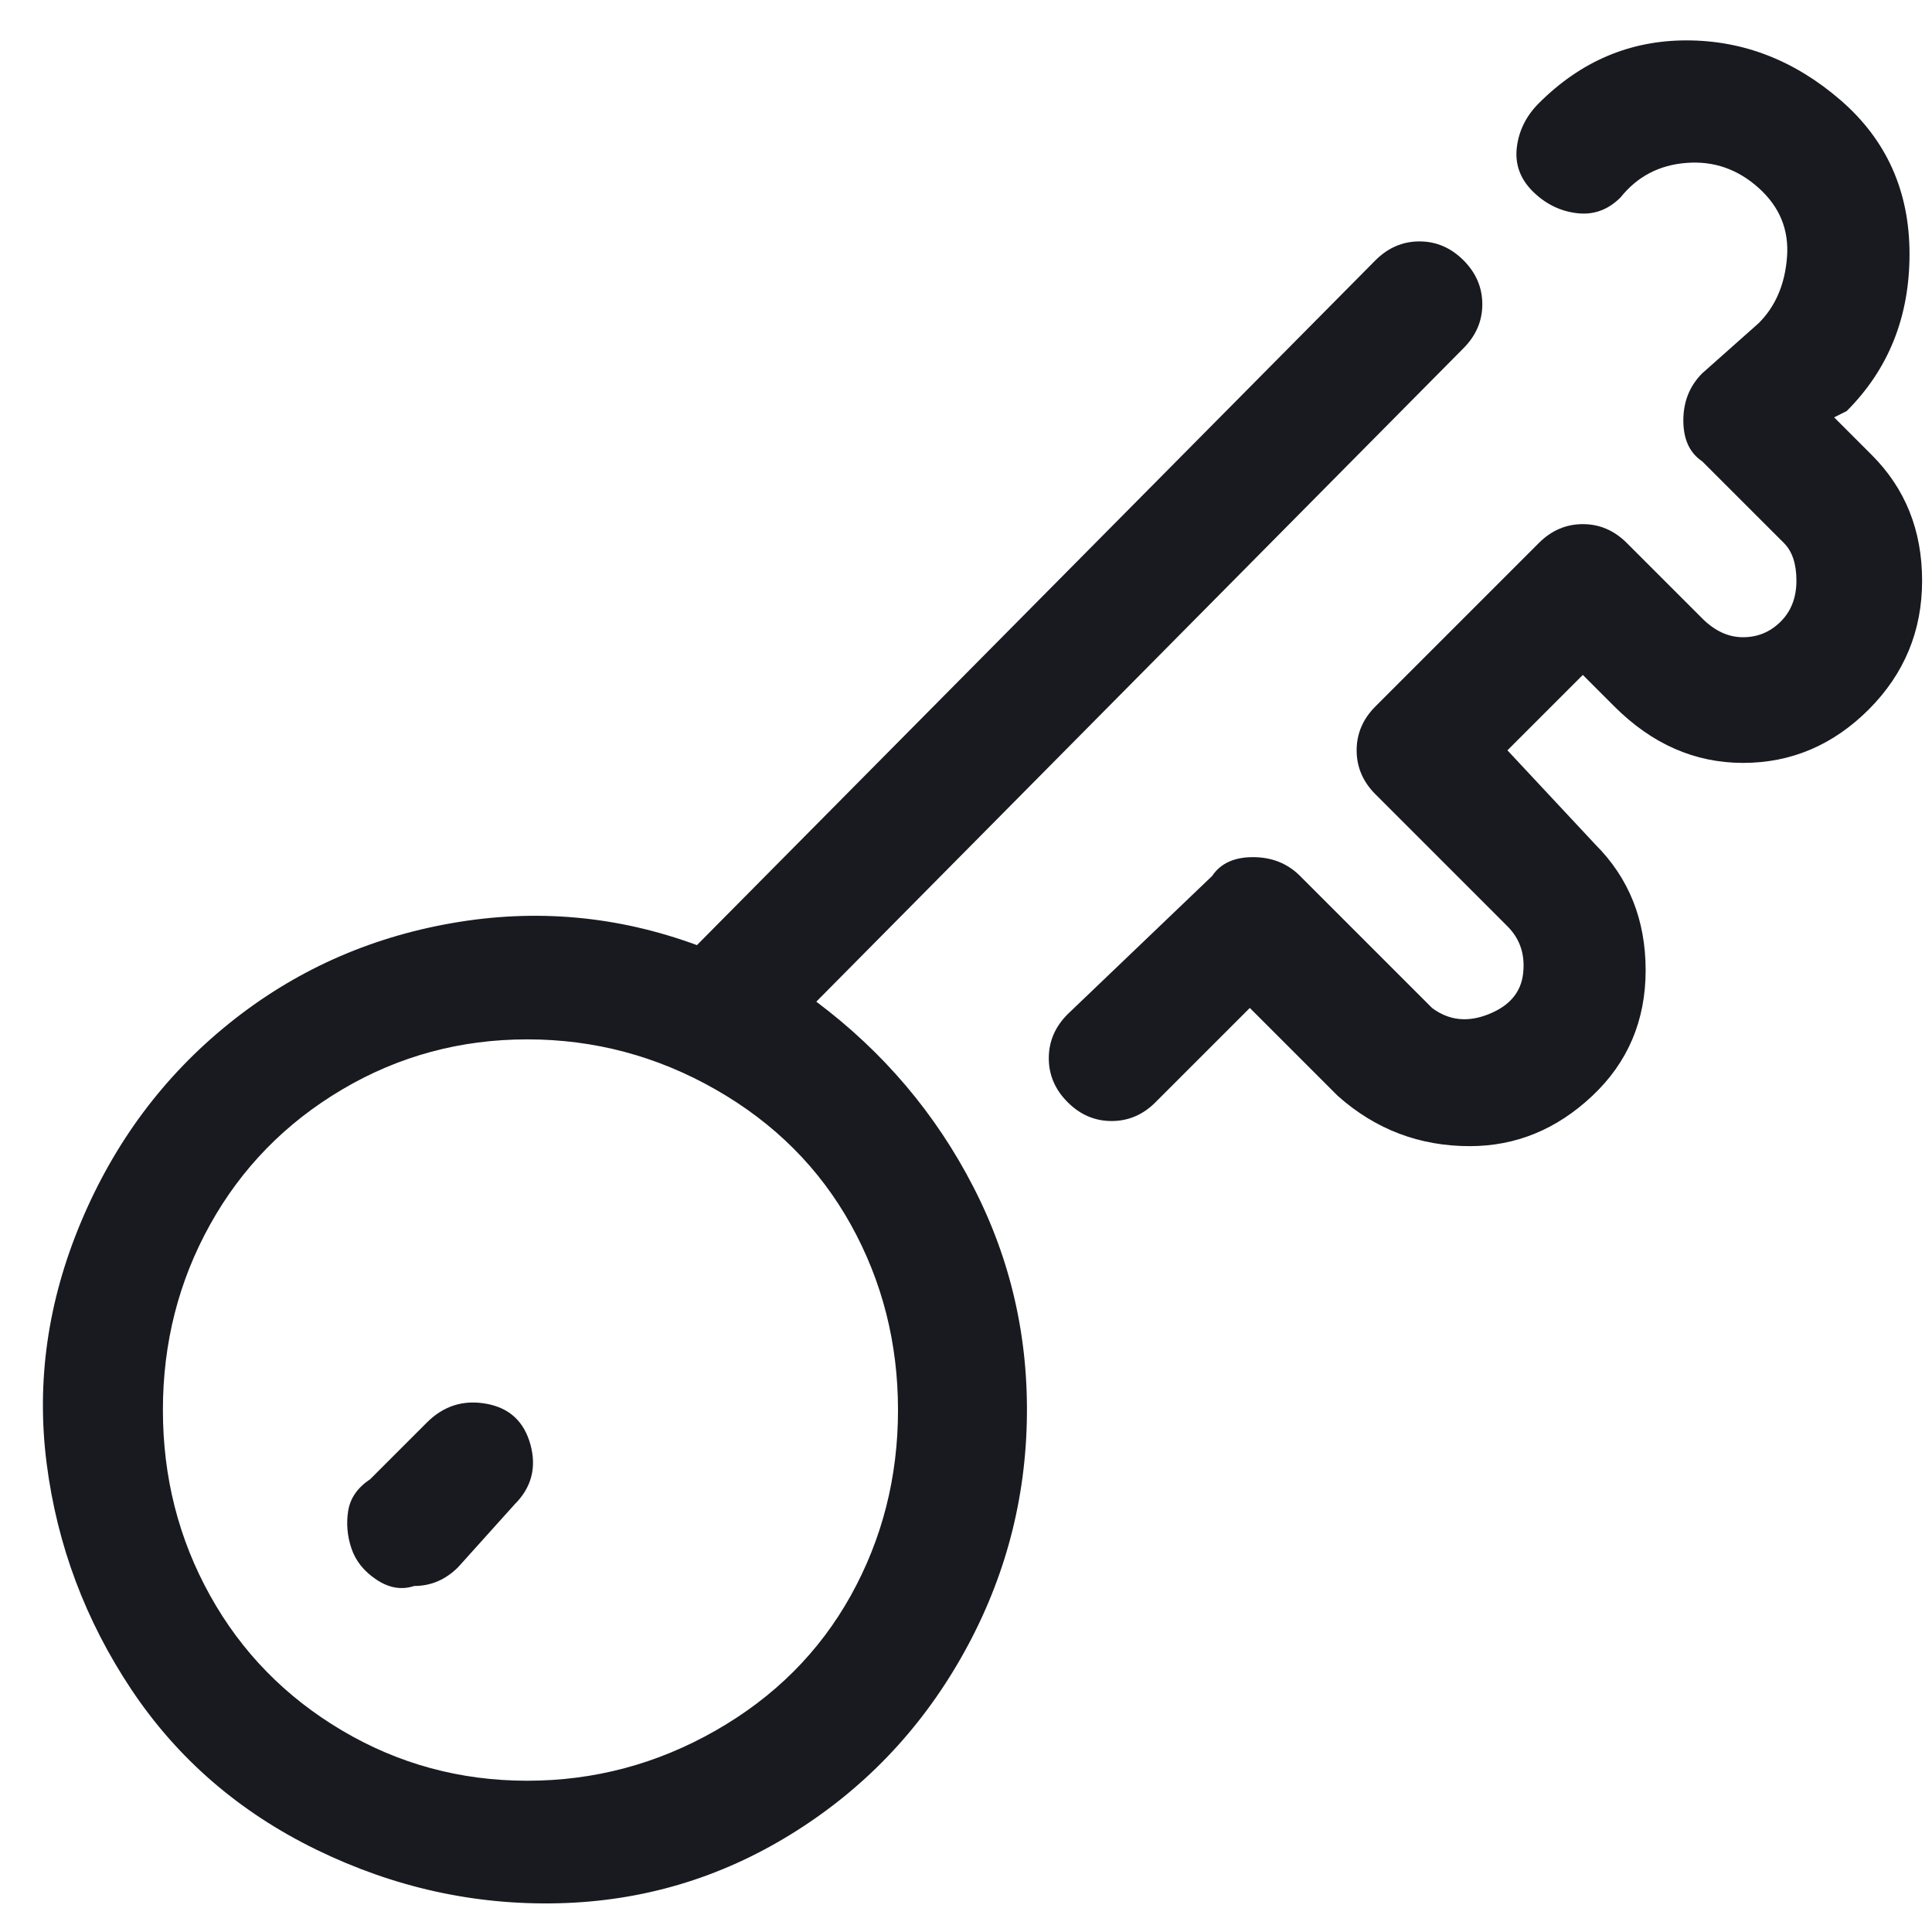 <?xml version="1.0" encoding="UTF-8"?>
<svg xmlns="http://www.w3.org/2000/svg" width="41" height="41" viewBox="0 0 41 41" fill="none">
  <path d="M31.19 24.323C30.123 24.323 29.19 23.968 28.39 23.257L26.523 21.39L24.523 23.39C24.257 23.657 23.946 23.79 23.59 23.79C23.235 23.79 22.923 23.657 22.657 23.39C22.39 23.123 22.257 22.812 22.257 22.457C22.257 22.101 22.39 21.79 22.657 21.523L25.723 18.59C25.901 18.323 26.19 18.19 26.59 18.19C26.99 18.19 27.323 18.323 27.59 18.59L30.39 21.39C30.746 21.657 31.146 21.701 31.59 21.523C32.035 21.346 32.279 21.057 32.323 20.657C32.368 20.257 32.257 19.923 31.99 19.657L29.19 16.857C28.923 16.59 28.79 16.279 28.79 15.923C28.79 15.568 28.923 15.257 29.19 14.99L32.657 11.523C32.923 11.257 33.234 11.123 33.59 11.123C33.946 11.123 34.257 11.257 34.523 11.523L36.123 13.123C36.39 13.39 36.679 13.523 36.99 13.523C37.301 13.523 37.568 13.412 37.79 13.19C38.012 12.968 38.123 12.679 38.123 12.323C38.123 11.968 38.035 11.701 37.857 11.523L36.123 9.79C35.857 9.612 35.723 9.323 35.723 8.923C35.723 8.523 35.857 8.19 36.123 7.923L37.323 6.857C37.679 6.501 37.879 6.034 37.923 5.457C37.968 4.879 37.768 4.39 37.323 3.99C36.879 3.59 36.368 3.412 35.79 3.457C35.212 3.501 34.746 3.745 34.39 4.19C34.123 4.457 33.812 4.568 33.457 4.523C33.101 4.479 32.79 4.323 32.523 4.057C32.257 3.79 32.146 3.479 32.19 3.123C32.234 2.768 32.39 2.457 32.657 2.19C33.546 1.301 34.59 0.857 35.79 0.857C36.99 0.857 38.079 1.279 39.057 2.123C40.035 2.968 40.523 4.057 40.523 5.39C40.523 6.723 40.079 7.834 39.19 8.723L38.923 8.857L39.723 9.657C40.434 10.368 40.79 11.257 40.79 12.323C40.79 13.39 40.412 14.301 39.657 15.057C38.901 15.812 38.012 16.19 36.99 16.19C35.968 16.19 35.057 15.79 34.257 14.99L33.59 14.323L31.99 15.923L33.857 17.923C34.568 18.634 34.923 19.523 34.923 20.59C34.923 21.657 34.546 22.546 33.79 23.257C33.035 23.968 32.168 24.323 31.19 24.323ZM31.057 5.523C30.79 5.257 30.479 5.123 30.123 5.123C29.768 5.123 29.457 5.257 29.19 5.523L14.79 20.057C13.101 19.434 11.368 19.279 9.59 19.59C7.812 19.901 6.234 20.612 4.857 21.723C3.479 22.834 2.434 24.234 1.723 25.923C1.012 27.612 0.768 29.323 0.99 31.057C1.212 32.79 1.812 34.39 2.79 35.857C3.768 37.323 5.079 38.457 6.723 39.257C8.368 40.057 10.079 40.434 11.857 40.39C13.634 40.346 15.279 39.857 16.79 38.923C18.301 37.99 19.501 36.745 20.39 35.19C21.279 33.634 21.746 31.968 21.79 30.19C21.834 28.412 21.457 26.745 20.657 25.19C19.857 23.634 18.746 22.323 17.323 21.257L31.057 7.39C31.323 7.123 31.457 6.812 31.457 6.457C31.457 6.101 31.323 5.79 31.057 5.523ZM19.057 29.923C19.057 31.346 18.723 32.657 18.057 33.857C17.39 35.057 16.434 36.012 15.19 36.723C13.946 37.434 12.612 37.79 11.19 37.79C9.768 37.79 8.457 37.434 7.257 36.723C6.057 36.012 5.123 35.057 4.457 33.857C3.79 32.657 3.457 31.346 3.457 29.923C3.457 28.501 3.79 27.19 4.457 25.99C5.123 24.79 6.057 23.834 7.257 23.123C8.457 22.412 9.768 22.057 11.19 22.057C12.612 22.057 13.946 22.412 15.19 23.123C16.434 23.834 17.39 24.79 18.057 25.99C18.723 27.19 19.057 28.501 19.057 29.923ZM8.79 33.657C8.523 33.745 8.257 33.701 7.99 33.523C7.723 33.346 7.546 33.123 7.457 32.857C7.368 32.59 7.346 32.323 7.39 32.057C7.434 31.79 7.59 31.568 7.857 31.39L9.057 30.19C9.412 29.834 9.834 29.701 10.323 29.79C10.812 29.879 11.123 30.168 11.257 30.657C11.39 31.145 11.279 31.568 10.923 31.923L9.723 33.257C9.457 33.523 9.146 33.657 8.79 33.657Z" fill="#181A20"></path>
</svg>
